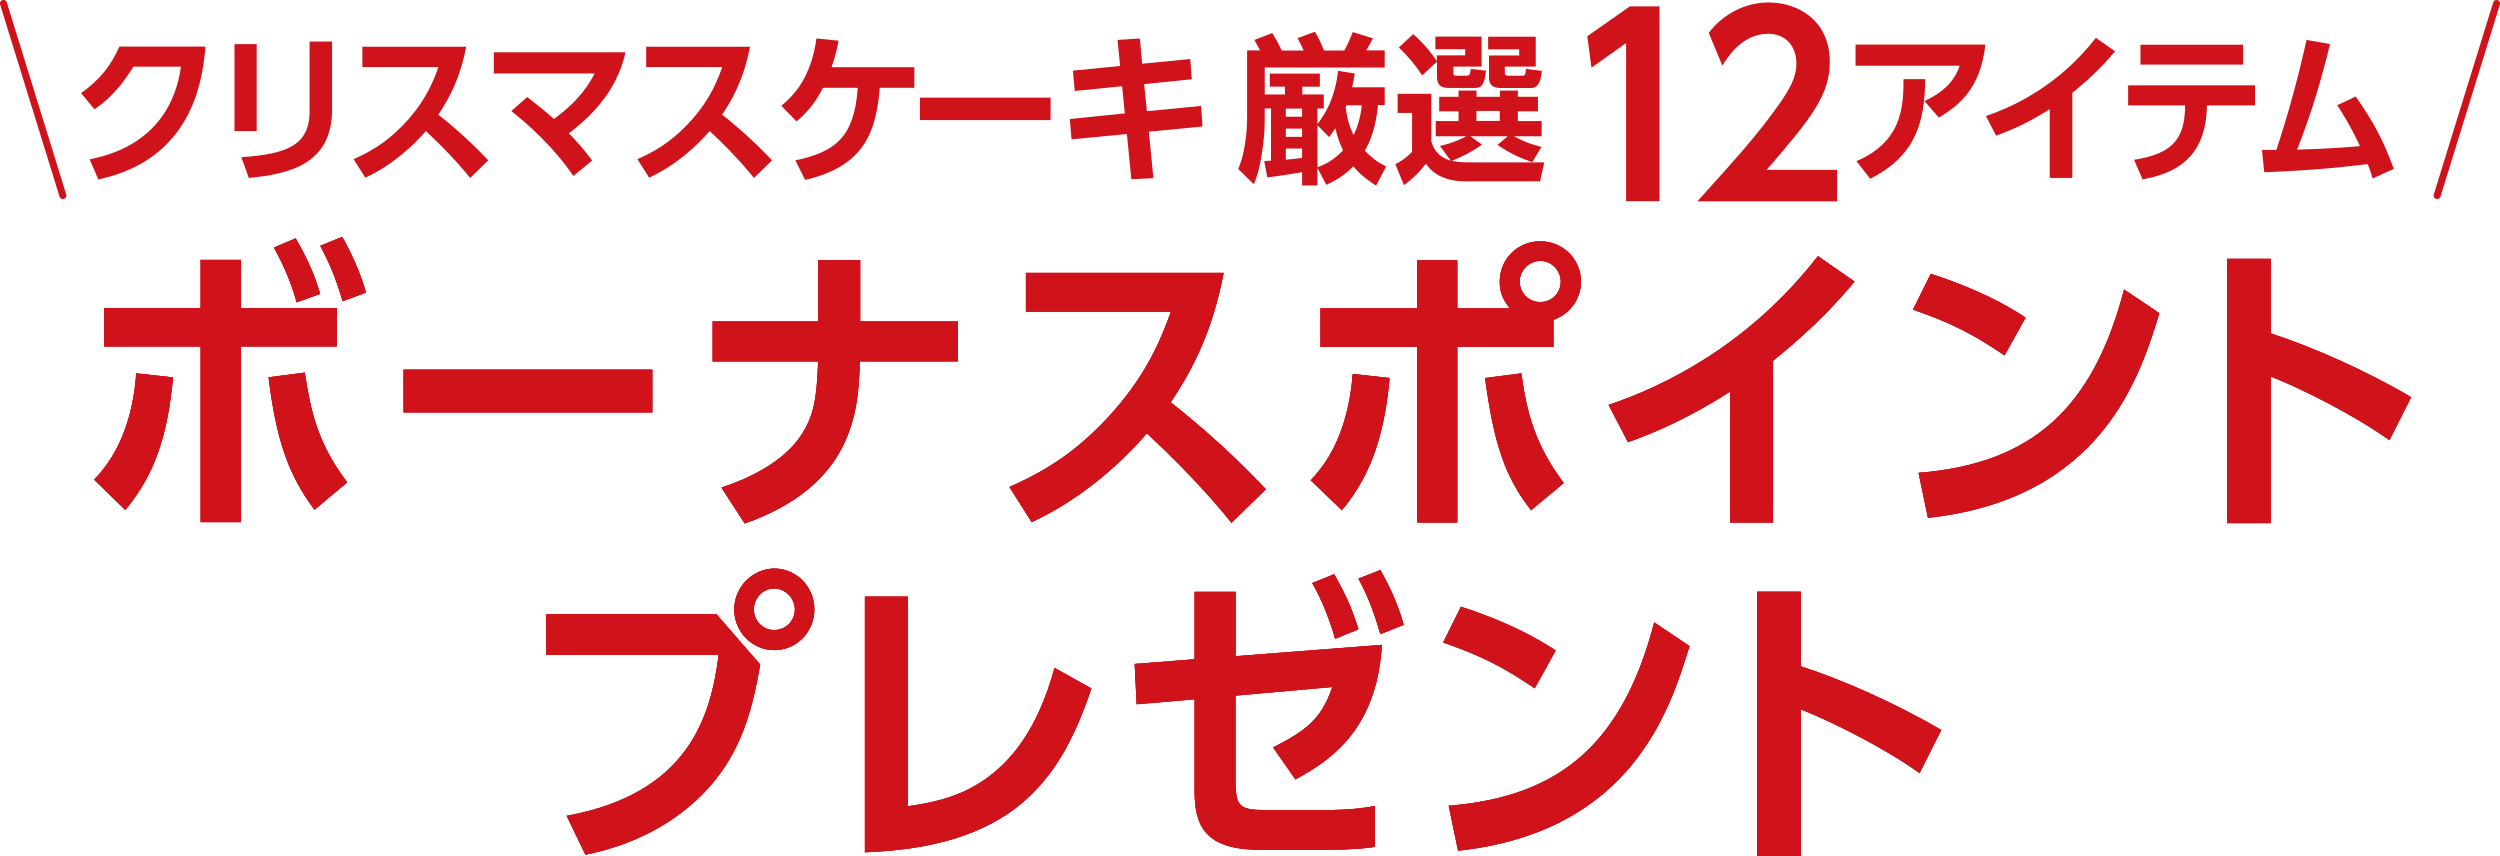 <?xml version="1.0" encoding="UTF-8"?>
<svg id="_レイヤー_1" data-name="レイヤー_1" xmlns="http://www.w3.org/2000/svg" version="1.1" viewBox="0 0 202.77 69.43">
  <!-- Generator: Adobe Illustrator 29.6.1, SVG Export Plug-In . SVG Version: 2.1.1 Build 9)  -->
  <defs>
    <style>
      .st0 {
        fill: #d0121b;
      }

      .st1 {
        fill: none;
        stroke: #d0121b;
        stroke-linecap: round;
        stroke-linejoin: round;
        stroke-width: .57px;
      }
    </style>
  </defs>
  <g>
    <g>
      <path class="st0" d="M7.64,38.9c2.26-2.32,3.18-5.47,3.41-8.62l2.99.33c-.45,4.65-1.44,7.82-3.88,10.75l-2.52-2.45ZM16.27,21.08h3.28v3.9h7.77v3.12h-7.77v14.25h-3.28v-14.25h-7.82v-3.12h7.82v-3.9ZM25.51,41.35c-2.13-2.85-3.1-5.67-3.73-10.75l2.94-.38c.47,3.07,1.02,5.72,3.44,8.9l-2.65,2.22ZM24.06,24.53c-.24-.9-.76-2.5-1.84-4.45l1.76-.75c1.23,2.12,1.68,3.47,1.99,4.5l-1.92.7ZM27.79,24.43c-.63-2.15-1.18-3.27-1.81-4.5l1.78-.72c1.05,1.88,1.63,3.45,1.92,4.52l-1.89.7Z"/>
      <path class="st0" d="M52.91,29.98v3.47h-20.18v-3.47h20.18Z"/>
      <path class="st0" d="M77.69,26.06v3.25h-7.95c-.11,4.15-.58,10.05-9.34,13.15l-1.89-2.92c2.86-.92,4.96-2.3,6.09-3.72,1.52-1.92,1.63-3.7,1.76-6.5h-8.56v-3.25h8.56v-4.97h3.41v4.97h7.93Z"/>
      <path class="st0" d="M99.87,42.4c-.31-.42-2.83-3.55-6.85-7.25-2.05,2.35-5.2,5.27-9.34,7.2l-1.81-2.85c3.52-1.55,5.93-3.32,8.45-6.15,2.91-3.3,4.02-6.32,4.65-8.07h-11.76v-3.15h16.04c-.97,5.07-2.76,8.2-4.3,10.5,2.76,2.17,5.33,4.52,7.72,7.05l-2.78,2.72Z"/>
      <path class="st0" d="M106.31,38.95c.76-.83,2.97-3.12,3.41-8.62l2.99.33c-.37,3.9-1.21,7.57-3.88,10.72l-2.52-2.42ZM125.99,28.13h-7.79v14.25h-3.25v-14.25h-7.85v-3.12h7.85v-3.9h3.25v3.9h4.28c-.84-.95-.84-1.8-.84-2.17,0-1.82,1.44-3.27,3.28-3.27s3.31,1.45,3.31,3.27c0,1.5-1,2.67-2.23,3.1v2.2ZM124.18,41.38c-2.15-2.75-3.02-5.45-3.73-10.72l2.94-.38c.45,3.2,1.08,5.72,3.44,8.9l-2.65,2.2ZM123.26,22.83c0,.9.71,1.67,1.65,1.67,1,0,1.68-.77,1.68-1.67s-.76-1.67-1.65-1.67-1.68.73-1.68,1.67Z"/>
      <path class="st0" d="M143.79,42.38h-3.46v-10.62c-3.2,2.05-6.01,3.3-8.29,4.1l-1.57-3.02c4.54-1.52,11.39-4.87,16.98-12.07l2.97,2.07c-1.21,1.42-3.1,3.6-6.61,6.42v13.12Z"/>
      <path class="st0" d="M162.59,28.83c-2.57-1.75-4.36-2.65-7.43-3.72l1.44-2.9c3.73,1.2,6.19,2.55,7.69,3.55l-1.71,3.07ZM155.61,38.35c9.19-.73,14.15-5.22,16.67-14.87l2.86,1.92c-1.57,5.12-4.67,15.07-18.77,16.6l-.76-3.65Z"/>
      <path class="st0" d="M193.8,35.7c-2.91-2.07-7.06-4.15-9.63-5.17v11.9h-3.54v-21.44h3.54v6.05c3.44,1.12,7.69,3,11.39,5.17l-1.76,3.5Z"/>
      <path class="st0" d="M58.12,49.83l3.54,4.07c-.66,3.57-1.55,8.62-6.88,12.37-2.65,1.87-5.49,2.7-7.3,3.05l-1.52-3.15c9.84-1.8,11.68-7.97,12.33-13.05h-13.99v-3.3h13.8ZM66.05,49.43c0,1.85-1.47,3.3-3.25,3.3s-3.25-1.47-3.25-3.3,1.5-3.3,3.25-3.32c1.73,0,3.25,1.42,3.25,3.32ZM61.14,49.43c0,.87.68,1.67,1.65,1.67s1.68-.77,1.68-1.67-.76-1.7-1.68-1.7-1.65.78-1.65,1.7Z"/>
      <path class="st0" d="M88.52,55.83c-2.62,7.85-6.67,12.85-18.37,13.3v-20.74h3.49v17c3.23-.47,9.24-1.42,11.89-11.22l2.99,1.67Z"/>
      <path class="st0" d="M100.23,63.75c0,1.72.52,1.95,2.39,1.95h5.01c.39,0,2.26,0,3.88-.33v3.32c-.52.08-1.65.23-3.78.23h-5.56c-4.49,0-5.28-2-5.28-4.8v-7.4l-4.7.4-.16-3.27,4.86-.38v-5.47h3.33v5.22l11.86-.92c-.42,7.2-4.57,9.55-7.01,10.92l-1.81-2.6c2.44-1.25,3.91-2.17,4.8-4.9l-7.85.7v7.32ZM108.29,51.81c-.63-2.22-1.42-3.77-1.86-4.52l1.78-.72c.71,1.28,1.31,2.35,1.97,4.47l-1.89.77ZM111.96,51.43c-.42-1.38-.79-2.65-1.78-4.5l1.78-.7c.55.97,1.37,2.55,1.89,4.45l-1.89.75Z"/>
      <path class="st0" d="M124.48,55.83c-2.57-1.75-4.36-2.65-7.43-3.72l1.44-2.9c3.73,1.2,6.19,2.55,7.69,3.55l-1.71,3.08ZM117.5,65.35c9.19-.73,14.15-5.22,16.67-14.87l2.86,1.92c-1.57,5.12-4.67,15.07-18.77,16.6l-.76-3.65Z"/>
      <path class="st0" d="M155.69,62.7c-2.91-2.07-7.06-4.15-9.63-5.17v11.9h-3.54v-21.44h3.54v6.05c3.44,1.12,7.69,3,11.39,5.17l-1.76,3.5Z"/>
    </g>
    <g>
      <path class="st0" d="M7.64,38.9c2.26-2.32,3.18-5.47,3.41-8.62l2.99.33c-.45,4.65-1.44,7.82-3.88,10.75l-2.52-2.45ZM16.27,21.08h3.28v3.9h7.77v3.12h-7.77v14.25h-3.28v-14.25h-7.82v-3.12h7.82v-3.9ZM25.51,41.35c-2.13-2.85-3.1-5.67-3.73-10.75l2.94-.38c.47,3.07,1.02,5.72,3.44,8.9l-2.65,2.22ZM24.06,24.53c-.24-.9-.76-2.5-1.84-4.45l1.76-.75c1.23,2.12,1.68,3.47,1.99,4.5l-1.92.7ZM27.79,24.43c-.63-2.15-1.18-3.27-1.81-4.5l1.78-.72c1.05,1.88,1.63,3.45,1.92,4.52l-1.89.7Z"/>
      <path class="st0" d="M52.91,29.98v3.47h-20.18v-3.47h20.18Z"/>
      <path class="st0" d="M77.69,26.06v3.25h-7.95c-.11,4.15-.58,10.05-9.34,13.15l-1.89-2.92c2.86-.92,4.96-2.3,6.09-3.72,1.52-1.92,1.63-3.7,1.76-6.5h-8.56v-3.25h8.56v-4.97h3.41v4.97h7.93Z"/>
      <path class="st0" d="M99.87,42.4c-.31-.42-2.83-3.55-6.85-7.25-2.05,2.35-5.2,5.27-9.34,7.2l-1.81-2.85c3.52-1.55,5.93-3.32,8.45-6.15,2.91-3.3,4.02-6.32,4.65-8.07h-11.76v-3.15h16.04c-.97,5.07-2.76,8.2-4.3,10.5,2.76,2.17,5.33,4.52,7.72,7.05l-2.78,2.72Z"/>
      <path class="st0" d="M106.31,38.95c.76-.83,2.97-3.12,3.41-8.62l2.99.33c-.37,3.9-1.21,7.57-3.88,10.72l-2.52-2.42ZM125.99,28.13h-7.79v14.25h-3.25v-14.25h-7.85v-3.12h7.85v-3.9h3.25v3.9h4.28c-.84-.95-.84-1.8-.84-2.17,0-1.82,1.44-3.27,3.28-3.27s3.31,1.45,3.31,3.27c0,1.5-1,2.67-2.23,3.1v2.2ZM124.18,41.38c-2.15-2.75-3.02-5.45-3.73-10.72l2.94-.38c.45,3.2,1.08,5.72,3.44,8.9l-2.65,2.2ZM123.26,22.83c0,.9.71,1.67,1.65,1.67,1,0,1.68-.77,1.68-1.67s-.76-1.67-1.65-1.67-1.68.73-1.68,1.67Z"/>
      <path class="st0" d="M143.79,42.38h-3.46v-10.62c-3.2,2.05-6.01,3.3-8.29,4.1l-1.57-3.02c4.54-1.52,11.39-4.87,16.98-12.07l2.97,2.07c-1.21,1.42-3.1,3.6-6.61,6.42v13.12Z"/>
      <path class="st0" d="M162.59,28.83c-2.57-1.75-4.36-2.65-7.43-3.72l1.44-2.9c3.73,1.2,6.19,2.55,7.69,3.55l-1.71,3.07ZM155.61,38.35c9.19-.73,14.15-5.22,16.67-14.87l2.86,1.92c-1.57,5.12-4.67,15.07-18.77,16.6l-.76-3.65Z"/>
      <path class="st0" d="M193.8,35.7c-2.91-2.07-7.06-4.15-9.63-5.17v11.9h-3.54v-21.44h3.54v6.05c3.44,1.12,7.69,3,11.39,5.17l-1.76,3.5Z"/>
      <path class="st0" d="M58.12,49.83l3.54,4.07c-.66,3.57-1.55,8.62-6.88,12.37-2.65,1.87-5.49,2.7-7.3,3.05l-1.52-3.15c9.84-1.8,11.68-7.97,12.33-13.05h-13.99v-3.3h13.8ZM66.05,49.43c0,1.85-1.47,3.3-3.25,3.3s-3.25-1.47-3.25-3.3,1.5-3.3,3.25-3.32c1.73,0,3.25,1.42,3.25,3.32ZM61.14,49.43c0,.87.68,1.67,1.65,1.67s1.68-.77,1.68-1.67-.76-1.7-1.68-1.7-1.65.78-1.65,1.7Z"/>
      <path class="st0" d="M88.52,55.83c-2.62,7.85-6.67,12.85-18.37,13.3v-20.74h3.49v17c3.23-.47,9.24-1.42,11.89-11.22l2.99,1.67Z"/>
      <path class="st0" d="M100.23,63.75c0,1.72.52,1.95,2.39,1.95h5.01c.39,0,2.26,0,3.88-.33v3.32c-.52.08-1.65.23-3.78.23h-5.56c-4.49,0-5.28-2-5.28-4.8v-7.4l-4.7.4-.16-3.27,4.86-.38v-5.47h3.33v5.22l11.86-.92c-.42,7.2-4.57,9.55-7.01,10.92l-1.81-2.6c2.44-1.25,3.91-2.17,4.8-4.9l-7.85.7v7.32ZM108.29,51.81c-.63-2.22-1.42-3.77-1.86-4.52l1.78-.72c.71,1.28,1.31,2.35,1.97,4.47l-1.89.77ZM111.96,51.43c-.42-1.38-.79-2.65-1.78-4.5l1.78-.7c.55.97,1.37,2.55,1.89,4.45l-1.89.75Z"/>
      <path class="st0" d="M124.48,55.83c-2.57-1.75-4.36-2.65-7.43-3.72l1.44-2.9c3.73,1.2,6.19,2.55,7.69,3.55l-1.71,3.08ZM117.5,65.35c9.19-.73,14.15-5.22,16.67-14.87l2.86,1.92c-1.57,5.12-4.67,15.07-18.77,16.6l-.76-3.65Z"/>
      <path class="st0" d="M155.69,62.7c-2.91-2.07-7.06-4.15-9.63-5.17v11.9h-3.54v-21.44h3.54v6.05c3.44,1.12,7.69,3,11.39,5.17l-1.76,3.5Z"/>
    </g>
    <g>
      <path class="st0" d="M7.64,38.9c2.26-2.32,3.18-5.47,3.41-8.62l2.99.33c-.45,4.65-1.44,7.82-3.88,10.75l-2.52-2.45ZM16.27,21.08h3.28v3.9h7.77v3.12h-7.77v14.25h-3.28v-14.25h-7.82v-3.12h7.82v-3.9ZM25.51,41.35c-2.13-2.85-3.1-5.67-3.73-10.75l2.94-.38c.47,3.07,1.02,5.72,3.44,8.9l-2.65,2.22ZM24.06,24.53c-.24-.9-.76-2.5-1.84-4.45l1.76-.75c1.23,2.12,1.68,3.47,1.99,4.5l-1.92.7ZM27.79,24.43c-.63-2.15-1.18-3.27-1.81-4.5l1.78-.72c1.05,1.88,1.63,3.45,1.92,4.52l-1.89.7Z"/>
      <path class="st0" d="M52.91,29.98v3.47h-20.18v-3.47h20.18Z"/>
      <path class="st0" d="M77.69,26.06v3.25h-7.95c-.11,4.15-.58,10.05-9.34,13.15l-1.89-2.92c2.86-.92,4.96-2.3,6.09-3.72,1.52-1.92,1.63-3.7,1.76-6.5h-8.56v-3.25h8.56v-4.97h3.41v4.97h7.93Z"/>
      <path class="st0" d="M99.87,42.4c-.31-.42-2.83-3.55-6.85-7.25-2.05,2.35-5.2,5.27-9.34,7.2l-1.81-2.85c3.52-1.55,5.93-3.32,8.45-6.15,2.91-3.3,4.02-6.32,4.65-8.07h-11.76v-3.15h16.04c-.97,5.07-2.76,8.2-4.3,10.5,2.76,2.17,5.33,4.52,7.72,7.05l-2.78,2.72Z"/>
      <path class="st0" d="M106.31,38.95c.76-.83,2.97-3.12,3.41-8.62l2.99.33c-.37,3.9-1.21,7.57-3.88,10.72l-2.52-2.42ZM125.99,28.13h-7.79v14.25h-3.25v-14.25h-7.85v-3.12h7.85v-3.9h3.25v3.9h4.28c-.84-.95-.84-1.8-.84-2.17,0-1.82,1.44-3.27,3.28-3.27s3.31,1.45,3.31,3.27c0,1.5-1,2.67-2.23,3.1v2.2ZM124.18,41.38c-2.15-2.75-3.02-5.45-3.73-10.72l2.94-.38c.45,3.2,1.08,5.72,3.44,8.9l-2.65,2.2ZM123.26,22.83c0,.9.71,1.67,1.65,1.67,1,0,1.68-.77,1.68-1.67s-.76-1.67-1.65-1.67-1.68.73-1.68,1.67Z"/>
      <path class="st0" d="M143.79,42.38h-3.46v-10.62c-3.2,2.05-6.01,3.3-8.29,4.1l-1.57-3.02c4.54-1.52,11.39-4.87,16.98-12.07l2.97,2.07c-1.21,1.42-3.1,3.6-6.61,6.42v13.12Z"/>
      <path class="st0" d="M162.59,28.83c-2.57-1.75-4.36-2.65-7.43-3.72l1.44-2.9c3.73,1.2,6.19,2.55,7.69,3.55l-1.71,3.07ZM155.61,38.35c9.19-.73,14.15-5.22,16.67-14.87l2.86,1.92c-1.57,5.12-4.67,15.07-18.77,16.6l-.76-3.65Z"/>
      <path class="st0" d="M193.8,35.7c-2.91-2.07-7.06-4.15-9.63-5.17v11.9h-3.54v-21.44h3.54v6.05c3.44,1.12,7.69,3,11.39,5.17l-1.76,3.5Z"/>
      <path class="st0" d="M58.12,49.83l3.54,4.07c-.66,3.57-1.55,8.62-6.88,12.37-2.65,1.87-5.49,2.7-7.3,3.05l-1.52-3.15c9.84-1.8,11.68-7.97,12.33-13.05h-13.99v-3.3h13.8ZM66.05,49.43c0,1.85-1.47,3.3-3.25,3.3s-3.25-1.47-3.25-3.3,1.5-3.3,3.25-3.32c1.73,0,3.25,1.42,3.25,3.32ZM61.14,49.43c0,.87.68,1.67,1.65,1.67s1.68-.77,1.68-1.67-.76-1.7-1.68-1.7-1.65.78-1.65,1.7Z"/>
      <path class="st0" d="M88.52,55.83c-2.62,7.85-6.67,12.85-18.37,13.3v-20.74h3.49v17c3.23-.47,9.24-1.42,11.89-11.22l2.99,1.67Z"/>
      <path class="st0" d="M100.23,63.75c0,1.72.52,1.95,2.39,1.95h5.01c.39,0,2.26,0,3.88-.33v3.32c-.52.08-1.65.23-3.78.23h-5.56c-4.49,0-5.28-2-5.28-4.8v-7.4l-4.7.4-.16-3.27,4.86-.38v-5.47h3.33v5.22l11.86-.92c-.42,7.2-4.57,9.55-7.01,10.92l-1.81-2.6c2.44-1.25,3.91-2.17,4.8-4.9l-7.85.7v7.32ZM108.29,51.81c-.63-2.22-1.42-3.77-1.86-4.52l1.78-.72c.71,1.28,1.31,2.35,1.97,4.47l-1.89.77ZM111.96,51.43c-.42-1.38-.79-2.65-1.78-4.5l1.78-.7c.55.97,1.37,2.55,1.89,4.45l-1.89.75Z"/>
      <path class="st0" d="M124.48,55.83c-2.57-1.75-4.36-2.65-7.43-3.72l1.44-2.9c3.73,1.2,6.19,2.55,7.69,3.55l-1.71,3.08ZM117.5,65.35c9.19-.73,14.15-5.22,16.67-14.87l2.86,1.92c-1.57,5.12-4.67,15.07-18.77,16.6l-.76-3.65Z"/>
      <path class="st0" d="M155.69,62.7c-2.91-2.07-7.06-4.15-9.63-5.17v11.9h-3.54v-21.44h3.54v6.05c3.44,1.12,7.69,3,11.39,5.17l-1.76,3.5Z"/>
    </g>
  </g>
  <g>
    <g>
      <path class="st0" d="M16.66,3.79c-.23,2.85-1.14,9.17-8.69,10.76l-.7-1.63c6.35-1.23,7.18-6.02,7.41-7.51h-3.86c-.61.98-1.61,2.43-3.16,3.45l-1.09-1.31c1.5-1.04,2.44-2.24,3.11-3.77h6.97Z"/>
      <path class="st0" d="M20.82,10.63h-1.8V3.58h1.8v7.05ZM26.93,8.91c0,4.42-3.5,5.21-6.75,5.52l-.61-1.68c3.53-.24,5.54-.88,5.54-3.71V3.37h1.82v5.54Z"/>
      <path class="st0" d="M38.14,14.44c-.17-.22-1.49-1.86-3.6-3.81-1.07,1.23-2.73,2.77-4.91,3.78l-.95-1.5c1.85-.81,3.11-1.75,4.44-3.23,1.53-1.73,2.11-3.32,2.44-4.24h-6.17v-1.65h8.42c-.51,2.66-1.45,4.3-2.26,5.51,1.45,1.14,2.8,2.38,4.05,3.7l-1.46,1.43Z"/>
      <path class="st0" d="M46.5,14.27c-1.65-2.43-3.82-4.32-5.03-5.26l1.29-1.14c.8.62,1.45,1.13,2.16,1.78,2.19-1.57,2.96-3.03,3.31-3.69h-8.18v-1.72h10.68c-.76,3.53-3.35,5.62-4.59,6.57.76.8,1.13,1.21,1.89,2.21l-1.53,1.25Z"/>
      <path class="st0" d="M61.16,14.44c-.17-.22-1.49-1.86-3.6-3.81-1.07,1.23-2.73,2.77-4.91,3.78l-.95-1.5c1.85-.81,3.11-1.75,4.44-3.23,1.53-1.73,2.11-3.32,2.44-4.24h-6.17v-1.65h8.42c-.51,2.66-1.45,4.3-2.26,5.51,1.45,1.14,2.8,2.38,4.05,3.7l-1.46,1.43Z"/>
      <path class="st0" d="M64.53,13c3.18-.67,4.77-1.85,5.04-5.88h-2.82c-.5.96-1.02,1.76-2.14,2.73l-1.24-1.27c.92-.76,2.4-2.18,2.85-5.46l1.8.18c-.15.75-.26,1.25-.58,2.15h6.72v1.67h-2.8c-.3,3.41-1.12,6.34-6.06,7.47l-.79-1.59Z"/>
      <path class="st0" d="M85.21,7.92v1.82h-10.6v-1.82h10.6Z"/>
      <path class="st0" d="M90.64,3.24l1.81-.12.19,2.05,3.9-.38.12,1.64-3.86.39.22,2.2,4.4-.43.11,1.67-4.35.42.37,3.77-1.79.09-.36-3.67-4.49.43-.14-1.65,4.46-.45-.22-2.21-3.84.39-.15-1.65,3.83-.38-.21-2.11Z"/>
      <path class="st0" d="M111.62,15.06c-.3-.2-1.13-.7-1.86-1.57-.9.93-1.85,1.35-2.19,1.5l-.72-1.39v1.44h-1.24v-1.08c-1.2.22-2.2.35-2.82.43l-.25-1.33c.12,0,.39-.03.55-.03v-4.23h-.51v.85c0,.93-.08,1.86-.23,2.78-.23,1.51-.51,2.18-.65,2.51l-1.27-1.23c.66-1.55.72-3.52.72-4.15v-5.47h1.06c-.18-.34-.29-.54-.47-.85l1.45-.56c.37.6.52.89.77,1.42h1.78c-.14-.3-.22-.49-.5-1.01l1.41-.51c.19.32.41.71.74,1.52h1.64c.07-.12.39-.7.69-1.5l1.63.51c-.15.29-.23.45-.54.98h1.5v1.39h-9.73v2.18h1.64v-.63h-1.23v-1.06h4.06v1.06h-1.42v.63h1.74v1.14h-.52v1.27c1.41-1.79,1.61-3.74,1.67-4.32l1.36.21c-.1.63-.14.83-.22,1.12h2.65v1.44h-.54c-.19,1.84-.61,2.89-1.07,3.71.43.43.84.83,1.72,1.27l-.8,1.54ZM104.29,8.81v.66h1.32v-.66h-1.32ZM104.29,10.43v.67h1.32v-.67h-1.32ZM104.29,12.04v.91c.61-.05.85-.08,1.32-.14v-.76h-1.32ZM106.86,10.17v3.4c.5-.2,1.2-.47,2.07-1.37-.3-.64-.47-1.12-.62-1.81-.25.39-.34.51-.51.73l-.94-.96ZM109.21,8.54c-.01.05-.04.1-.07.17.07.45.18,1.34.65,2.24.15-.3.54-1.14.66-2.41h-1.24Z"/>
      <path class="st0" d="M125.25,13.17l-.34,1.54h-5.94c-.58,0-2.36,0-3.31-1.43-.83,1.04-1.46,1.5-1.79,1.73l-.7-1.69c.32-.17.85-.46,1.36-1.01v-3.15s-1.17,0-1.17,0v-1.55h2.73v3.86c.15.46.4,1.21,1.58,1.56l-.88-1.19c1.06-.25,1.65-.53,2.14-.79h-2.48v-1.23h1.85v-.79h-1.57v-1.18h1.57v-.5h1.46v.5h1.89v-.5h1.46v.5h1.63v1.18h-1.63v.79h1.93v1.23h-2.25c.7.39,1.27.62,2.23.87l-.74,1.23c-1.02-.34-1.83-.72-2.82-1.4l.83-.7h-3.03l.94.68c-1.02.72-1.74,1.02-2.43,1.31.37.09.68.13,1.64.13h5.86ZM115.35,6.11c-.59-.87-1.02-1.4-1.89-2.26l1.16-1.08c.36.31,1.06.93,1.92,2.18v-.46h2.3v-.5h-2.42v-1.02h3.75v2.43h-2.29v.49c0,.17,0,.25.23.25h.8c.3,0,.3-.07.39-.55l1.23.14c-.14,1.13-.34,1.4-.88,1.4h-2.18c-.61,0-.92-.25-.92-.91v-1.22l-1.19,1.1ZM119.75,9v.81h1.89v-.81h-1.89ZM124.56,2.97v2.43h-2.51v.49c0,.14.03.25.3.25h1.09c.26,0,.28-.07.33-.55l1.29.16c-.11.96-.32,1.39-.92,1.39h-2.34c-.43,0-1.03-.05-1.03-.85v-1.79h2.45v-.5h-2.52v-1.02h3.86Z"/>
      <path class="st0" d="M132.18.52h2.42v15.8h-2.71V3.49l-2.81,2-.34-2.55,3.45-2.42Z"/>
      <path class="st0" d="M149,13.79v2.54h-11.33c3.13-3.47,4.87-5.39,6.56-7.78.87-1.23,1.47-2.22,1.47-3.41,0-1.29-.77-2.4-2.3-2.4-2.14,0-3.33,1.98-3.7,2.59l-1.11-2.67c1.17-1.52,2.95-2.46,4.85-2.46,2.42,0,4.97,1.47,4.97,4.83,0,2.65-1.49,4.56-5.13,8.75h5.72Z"/>
      <path class="st0" d="M156.1,8.2c1.54-.74,2.4-1.59,2.85-2.87h-8.45v-1.71h10.53c-.39,3.5-2.07,4.91-3.78,5.91l-1.16-1.33ZM150.57,13.07c3.72-1.59,3.82-4.45,3.82-6.65h1.76c-.04,3.57-.8,6.21-4.46,8.08l-1.12-1.43Z"/>
      <path class="st0" d="M168.07,14.43h-1.82v-5.58c-1.68,1.08-3.16,1.73-4.35,2.15l-.83-1.59c2.38-.8,5.98-2.56,8.92-6.34l1.56,1.09c-.63.75-1.63,1.89-3.47,3.37v6.89Z"/>
      <path class="st0" d="M173.1,12.96c3.2-.5,4.11-1.78,4.13-4.41h-4.62v-1.63h10.29v1.63h-3.9c-.07,4.42-2.73,5.53-5.22,6l-.69-1.59ZM181.93,3.63v1.61h-8.32v-1.61h8.32Z"/>
      <path class="st0" d="M191.07,7.83c1.46,2.1,2.19,3.45,3.09,5.87l-1.72.77c-.15-.51-.23-.75-.4-1.16-2.03.24-4.12.49-8.39.66l-.19-1.81h1.17c.98-2.94,1.78-5.92,2.45-8.92l1.9.33c-.7,2.91-1.56,5.79-2.67,8.57,3-.09,4.84-.26,5.11-.29-.83-1.73-1.41-2.64-1.85-3.32l1.5-.7Z"/>
    </g>
    <line class="st1" x1="5.1" y1="15.86" x2=".28" y2=".28"/>
    <line class="st1" x1="197.67" y1="15.86" x2="202.49" y2=".28"/>
  </g>
</svg>